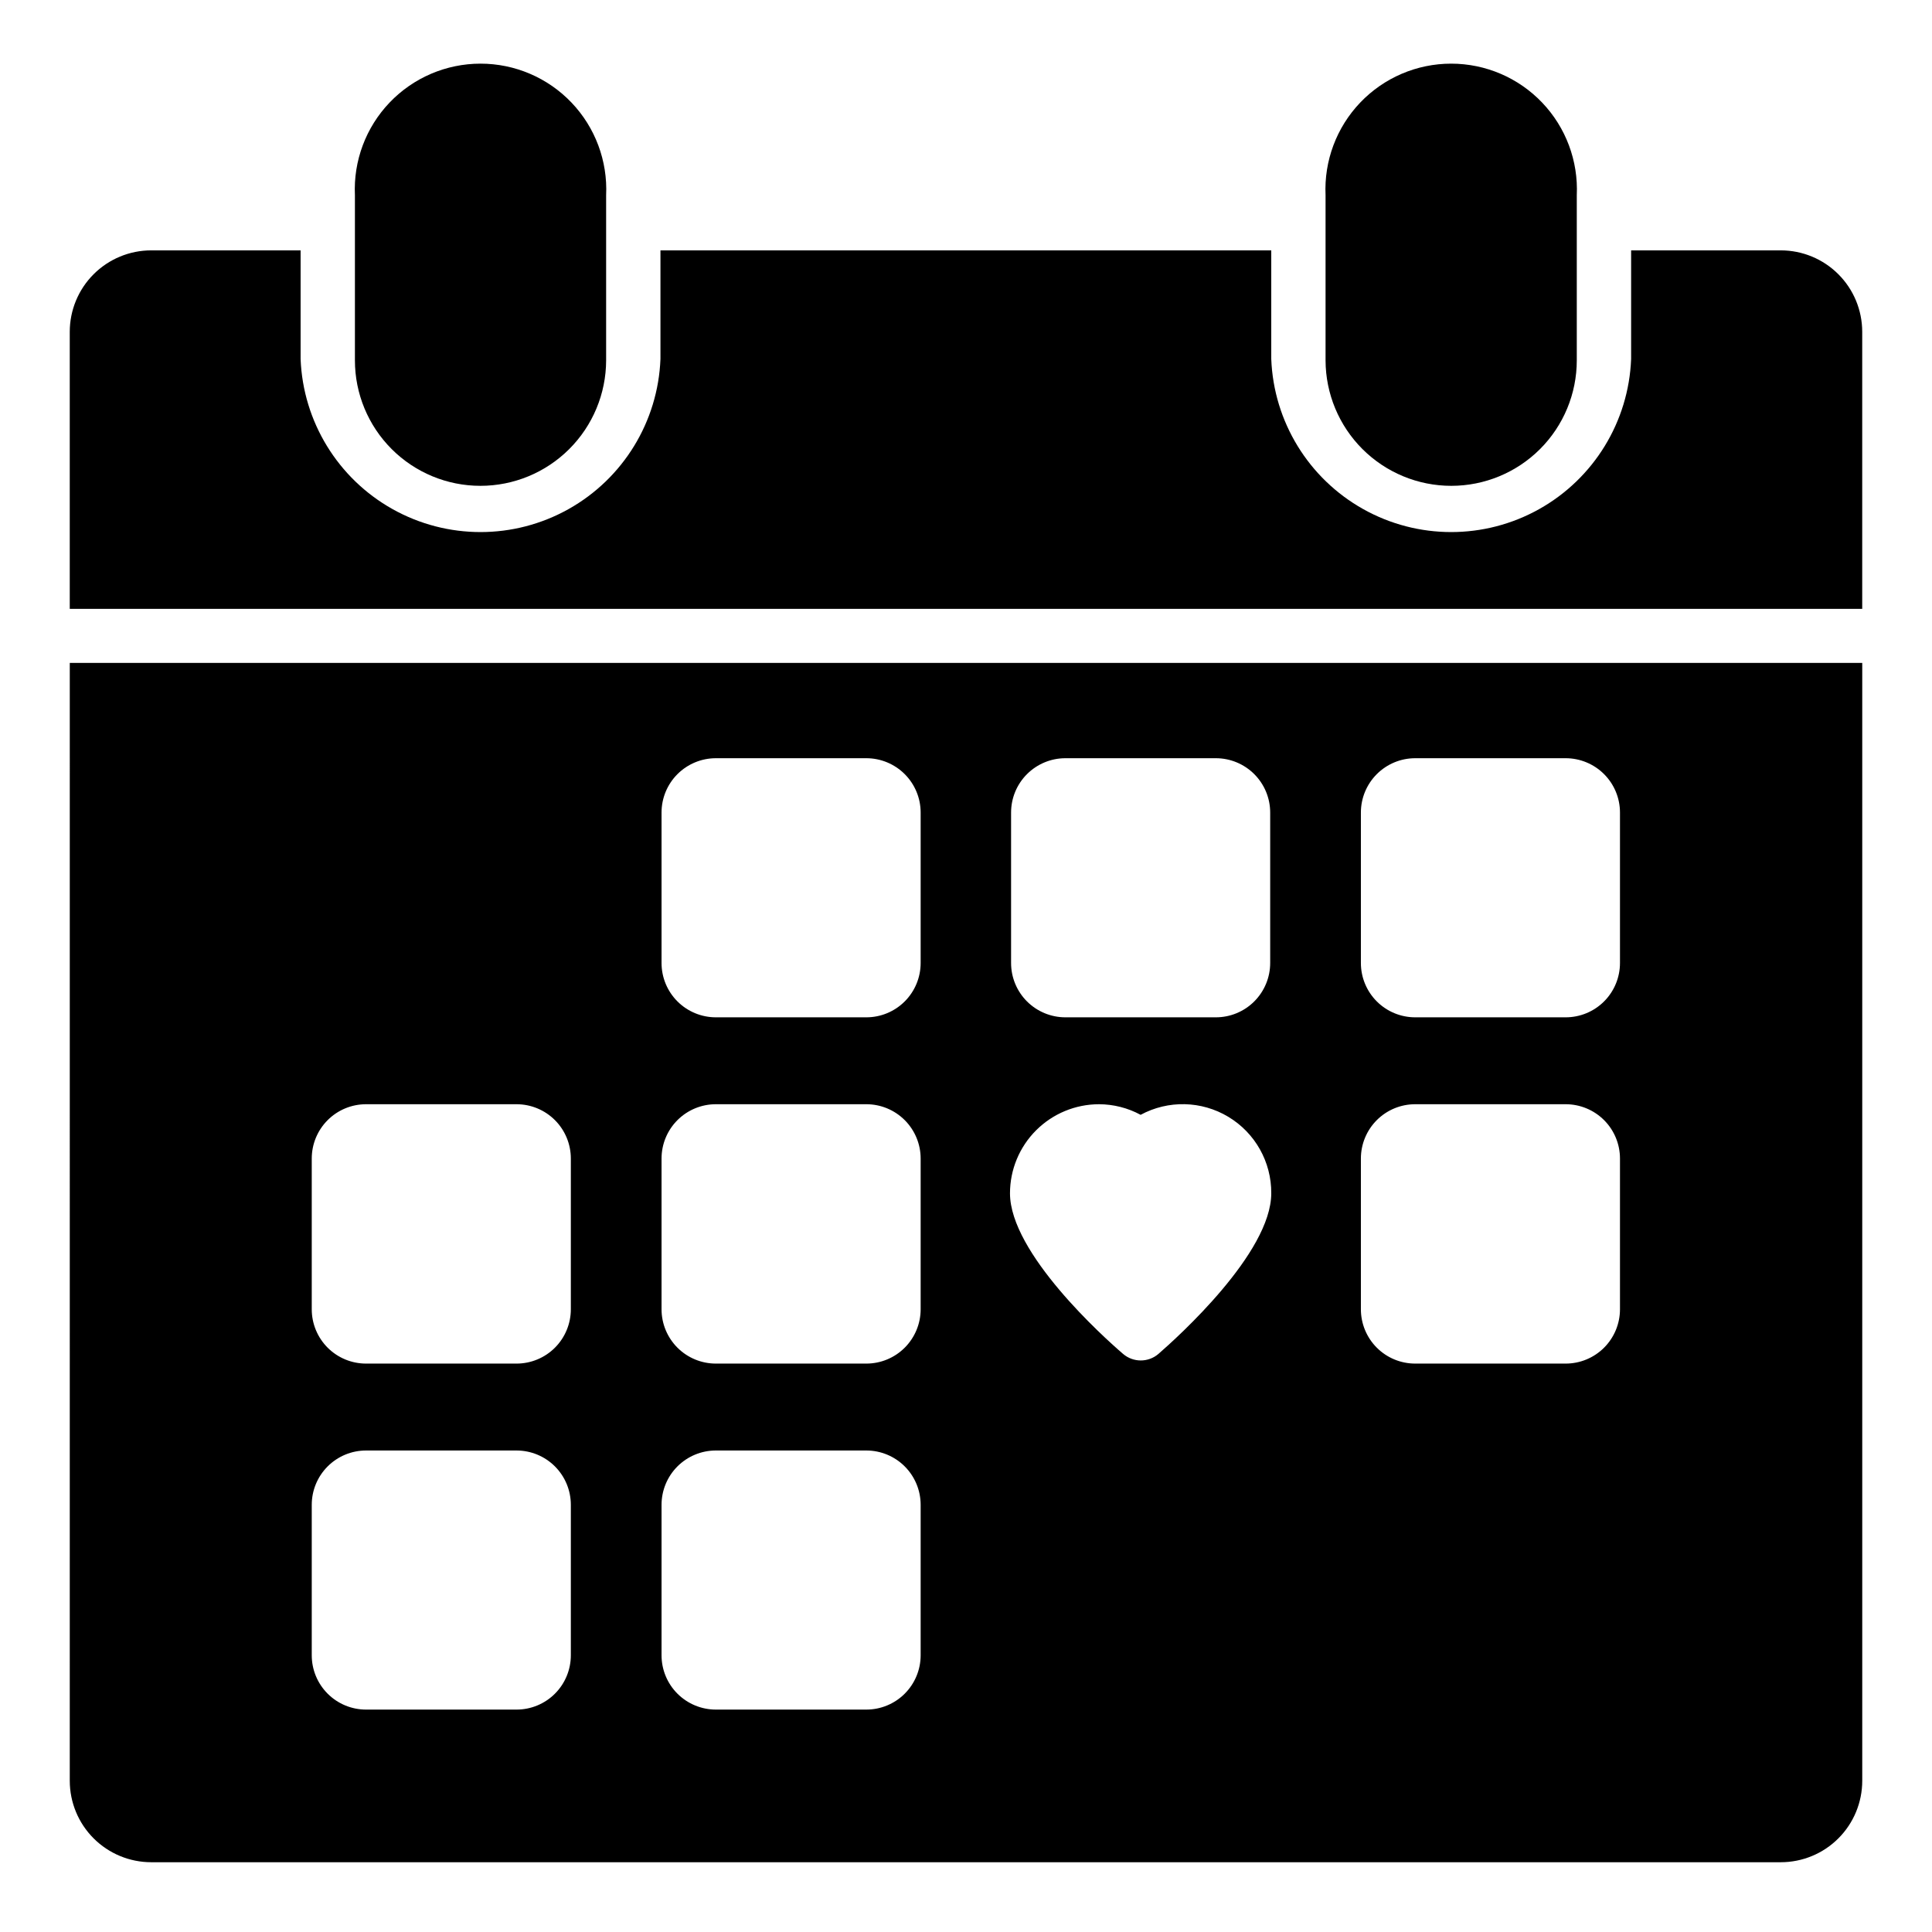 <?xml version="1.0" encoding="UTF-8"?>
<!-- Uploaded to: SVG Repo, www.svgrepo.com, Generator: SVG Repo Mixer Tools -->
<svg fill="#000000" width="800px" height="800px" version="1.1" viewBox="144 144 512 512" xmlns="http://www.w3.org/2000/svg">
 <g>
  <path d="m162.49 615.92c0 5.727 2.273 11.219 6.324 15.266 4.051 4.051 9.543 6.324 15.27 6.324h431.84c5.727 0 11.219-2.273 15.266-6.324 4.051-4.047 6.324-9.539 6.324-15.266v-296.24h-475.02zm342.16-256.59c0-3.816 1.516-7.477 4.215-10.176s6.359-4.219 10.18-4.219h39.871c3.816 0 7.481 1.52 10.18 4.219s4.215 6.359 4.215 10.176v39.875c0 3.816-1.516 7.481-4.215 10.18s-6.363 4.215-10.18 4.215h-39.871c-3.82 0-7.481-1.516-10.18-4.215s-4.215-6.363-4.215-10.18zm0 91.691v0.004c0-3.816 1.516-7.481 4.215-10.18 2.699-2.699 6.359-4.215 10.18-4.215h39.871c3.816 0 7.481 1.516 10.18 4.215 2.699 2.699 4.215 6.363 4.215 10.18v39.945c0 3.816-1.516 7.477-4.215 10.18-2.699 2.699-6.363 4.215-10.18 4.215h-39.871c-3.82 0-7.481-1.516-10.18-4.215-2.699-2.703-4.215-6.363-4.215-10.18zm-92.703-91.691c0-3.816 1.516-7.477 4.215-10.176 2.703-2.699 6.363-4.219 10.18-4.219h39.875c3.816 0 7.477 1.52 10.176 4.219s4.219 6.359 4.219 10.176v39.875c0 3.816-1.52 7.481-4.219 10.18s-6.359 4.215-10.176 4.215h-39.875c-3.816 0-7.477-1.516-10.18-4.215-2.699-2.699-4.215-6.363-4.215-10.18zm23.32 77.301c3.844 0.016 7.629 0.98 11.012 2.809 7.297-3.945 16.133-3.742 23.238 0.527 7.109 4.269 11.438 11.977 11.379 20.27 0 15.836-24.902 38.219-29.867 42.535v0.004c-2.707 2.344-6.723 2.344-9.43 0-5.039-4.32-29.941-26.703-29.941-42.535v-0.004c0-6.258 2.488-12.266 6.918-16.691 4.426-4.426 10.43-6.914 16.691-6.914zm-115.95-77.301c0-3.816 1.516-7.477 4.215-10.176 2.703-2.699 6.363-4.219 10.18-4.219h39.875c3.816 0 7.477 1.52 10.176 4.219s4.219 6.359 4.219 10.176v39.875c0 3.816-1.52 7.481-4.219 10.18s-6.359 4.215-10.176 4.215h-39.875c-3.816 0-7.477-1.516-10.18-4.215-2.699-2.699-4.215-6.363-4.215-10.18zm0 91.691v0.004c0-3.816 1.516-7.481 4.215-10.18 2.703-2.699 6.363-4.215 10.18-4.215h39.875c3.816 0 7.477 1.516 10.176 4.215 2.699 2.699 4.219 6.363 4.219 10.18v39.945c0 3.816-1.52 7.477-4.219 10.18-2.699 2.699-6.359 4.215-10.176 4.215h-39.875c-3.816 0-7.477-1.516-10.18-4.215-2.699-2.703-4.215-6.363-4.215-10.18zm0 91.766v0.004c0-3.816 1.516-7.481 4.215-10.18 2.703-2.699 6.363-4.215 10.18-4.215h39.875c3.816 0 7.477 1.516 10.176 4.215s4.219 6.363 4.219 10.18v39.871c0 3.82-1.52 7.481-4.219 10.18s-6.359 4.215-10.176 4.215h-39.875c-3.816 0-7.477-1.516-10.18-4.215-2.699-2.699-4.215-6.359-4.215-10.18zm-92.699-91.762c0-3.816 1.516-7.481 4.215-10.18 2.699-2.699 6.359-4.215 10.18-4.215h39.871c3.82 0 7.481 1.516 10.18 4.215 2.699 2.699 4.215 6.363 4.215 10.18v39.945c0 3.816-1.516 7.477-4.215 10.18-2.699 2.699-6.359 4.215-10.18 4.215h-39.871c-3.82 0-7.481-1.516-10.18-4.215-2.699-2.703-4.215-6.363-4.215-10.18zm0 91.766c0-3.816 1.516-7.481 4.215-10.18s6.359-4.215 10.18-4.215h39.871c3.82 0 7.481 1.516 10.18 4.215s4.215 6.363 4.215 10.18v39.871c0 3.82-1.516 7.481-4.215 10.18s-6.359 4.215-10.18 4.215h-39.871c-3.82 0-7.481-1.516-10.18-4.215s-4.215-6.359-4.215-10.18z"/>
  <path d="m271.31 272.75c8.824 0 17.289-3.5 23.535-9.734 6.25-6.234 9.77-14.691 9.785-23.516v-43.762c0.426-9.094-2.894-17.969-9.18-24.555-6.289-6.59-15-10.316-24.105-10.316-9.105 0-17.816 3.727-24.105 10.316-6.289 6.586-9.605 15.461-9.184 24.555v43.762c0 8.816 3.504 17.277 9.742 23.512 6.234 6.234 14.691 9.738 23.512 9.738z"/>
  <path d="m615.92 210.35h-39.656v28.789c-0.648 16.594-9.875 31.66-24.363 39.777-14.488 8.117-32.152 8.117-46.641 0-14.492-8.117-23.719-23.184-24.363-39.777v-28.789h-161.87v28.789c-0.645 16.594-9.871 31.66-24.359 39.777-14.488 8.117-32.152 8.117-46.645 0-14.488-8.117-23.715-23.184-24.359-39.777v-28.789h-39.582c-5.727 0-11.219 2.273-15.27 6.324-4.051 4.047-6.324 9.539-6.324 15.266v73.414h475.02v-73.414c0-5.727-2.273-11.219-6.324-15.266-4.047-4.051-9.539-6.324-15.266-6.324z"/>
  <path d="m528.61 272.75c8.82 0 17.277-3.504 23.512-9.738 6.238-6.234 9.742-14.695 9.742-23.512v-43.762c0.422-9.094-2.898-17.969-9.184-24.555-6.289-6.59-15-10.316-24.105-10.316s-17.816 3.727-24.105 10.316c-6.285 6.586-9.605 15.461-9.184 24.555v43.762c0.02 8.824 3.539 17.281 9.785 23.516 6.25 6.234 14.715 9.734 23.539 9.734z"/>
 </g>
</svg>